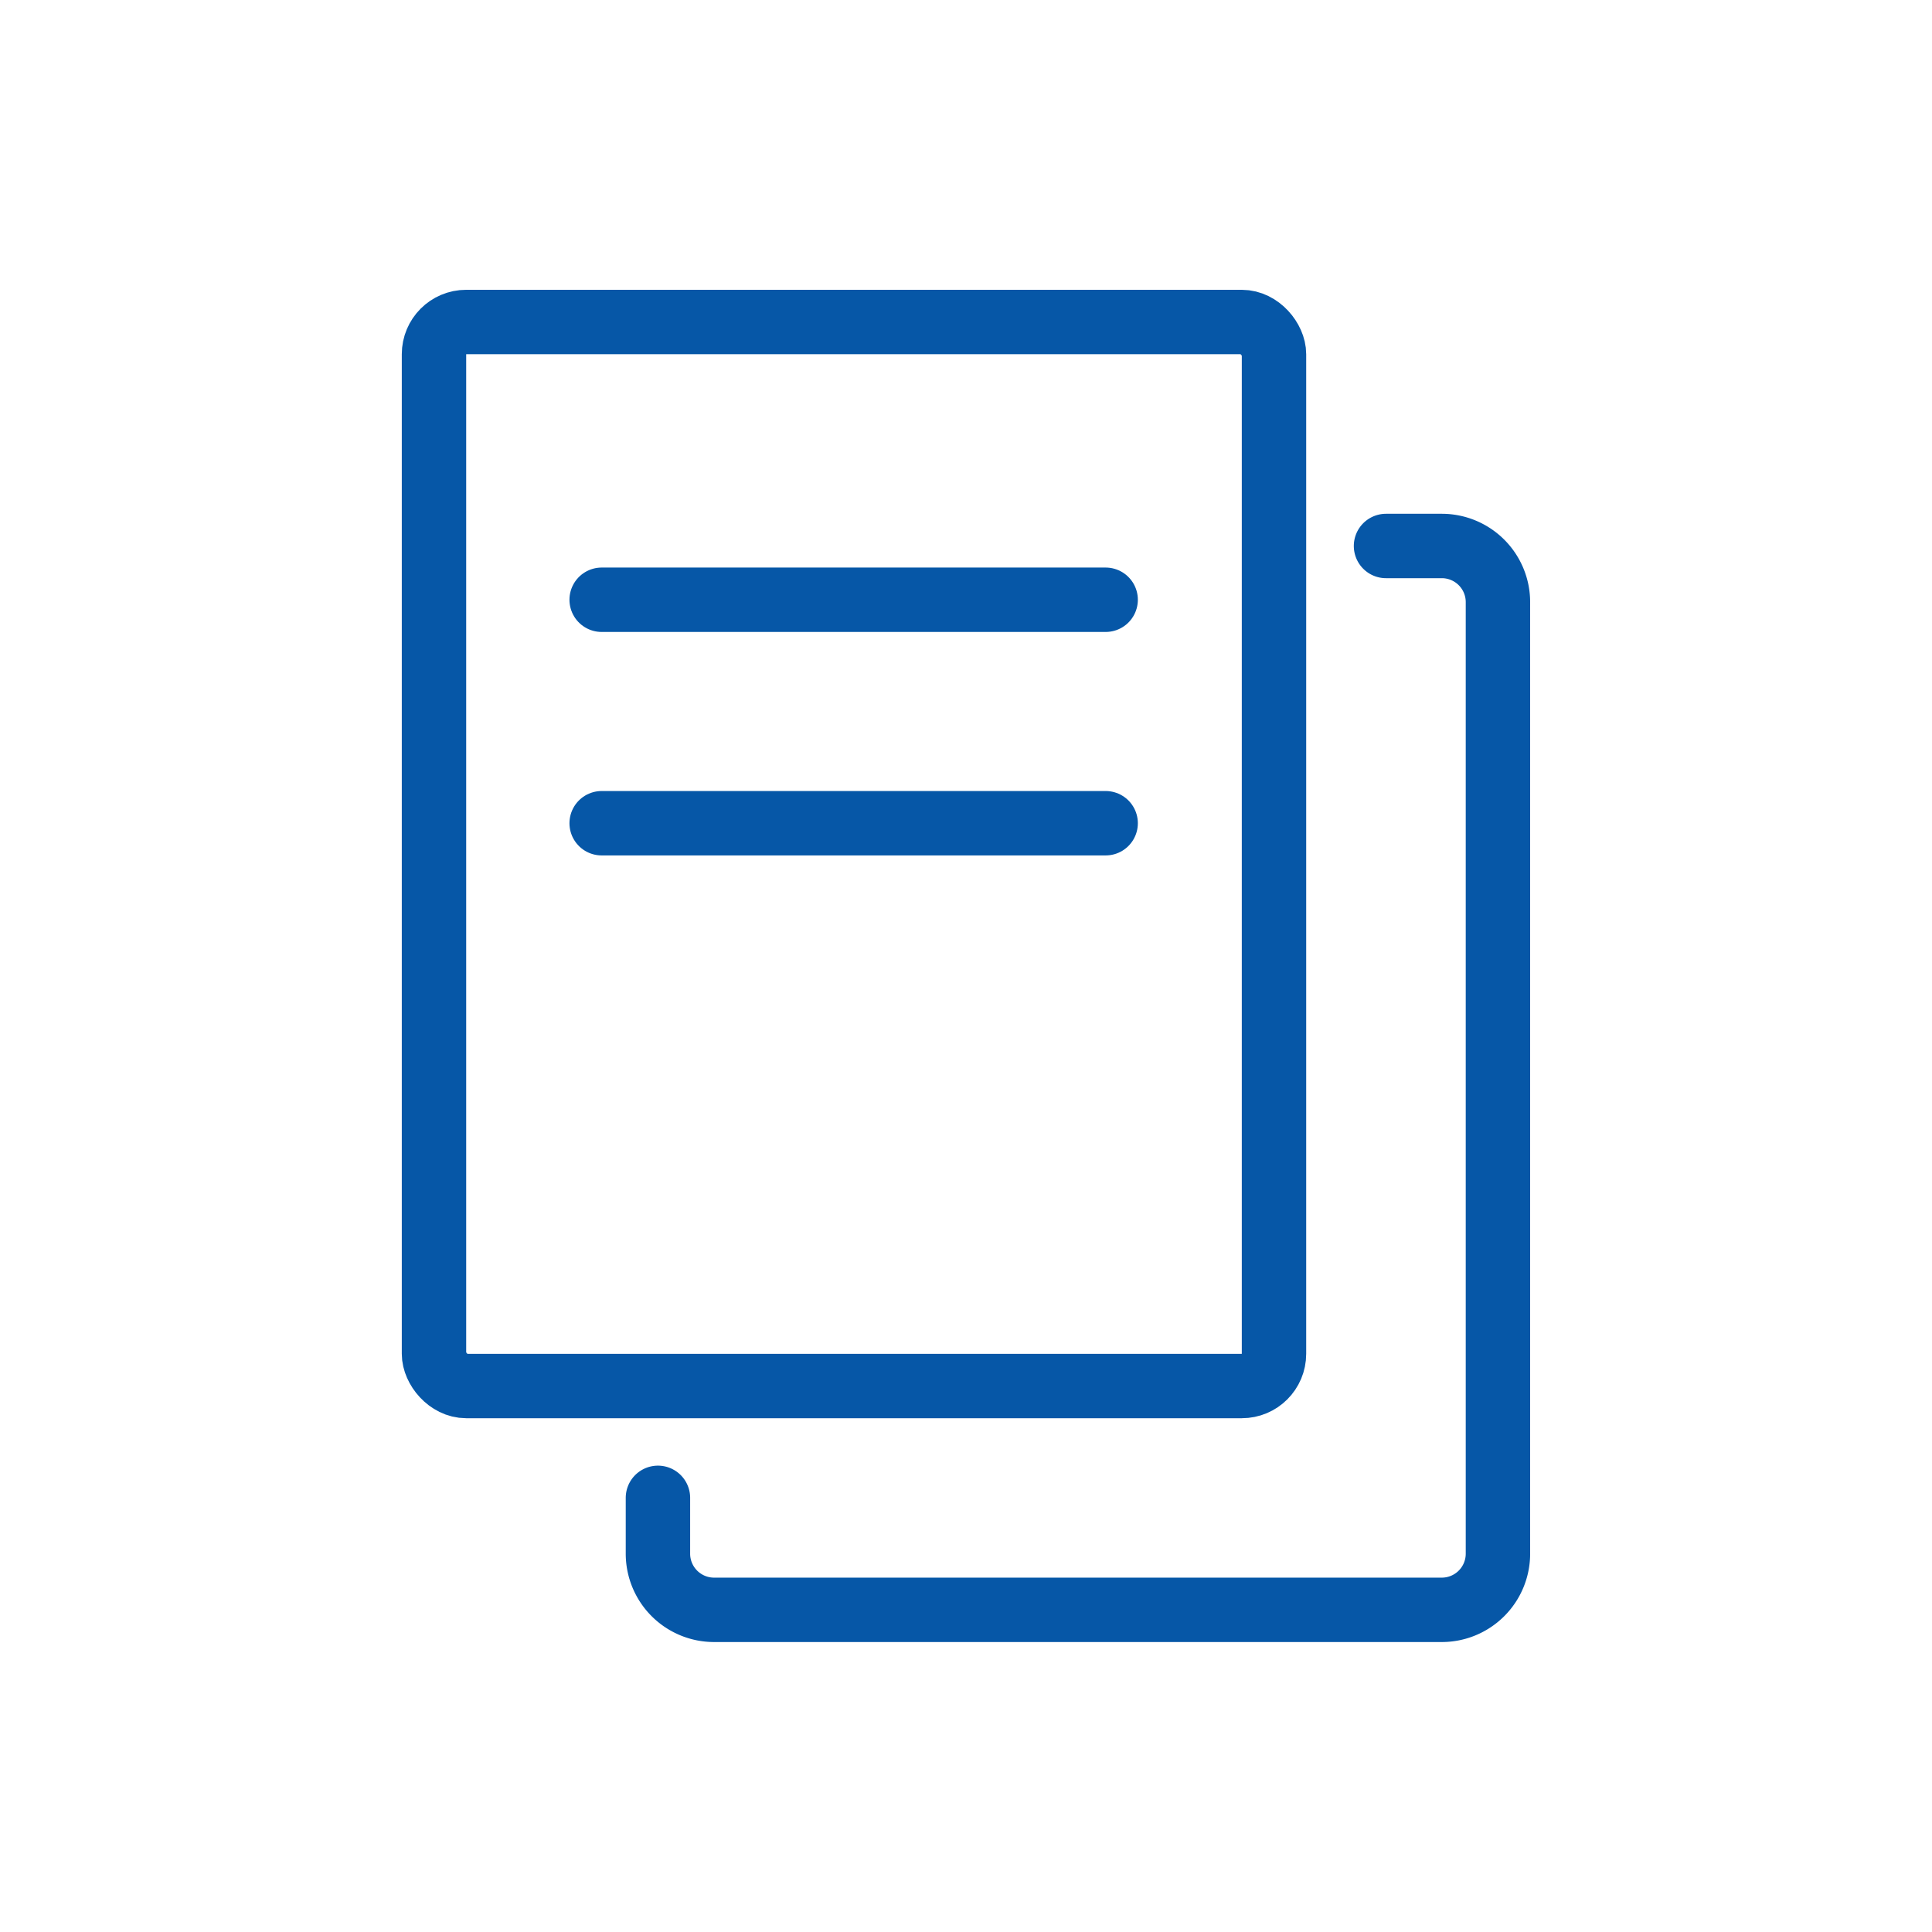<svg xmlns="http://www.w3.org/2000/svg" width="60" height="60" viewBox="0 0 60 60"><defs><style>.a,.b{fill:none;}.b{stroke:#0657a7;stroke-linecap:round;stroke-linejoin:round;stroke-width:2px;}</style></defs><g transform="translate(-287 -131)"><rect class="a" width="60" height="60" transform="translate(287 131)"/><g transform="translate(595.824 -767.561)"><rect class="b" width="26.087" height="33.044" rx="1" transform="translate(-295.346 908.561)"/><line class="b" x2="15.652" transform="translate(-290.139 917.187)"/><line class="b" x2="15.652" transform="translate(-290.139 924.127)"/><path class="b" d="M-268.737,912.561H-267a1.744,1.744,0,0,1,1.739,1.739v29.566A1.744,1.744,0,0,1-267,945.6h-22.609a1.744,1.744,0,0,1-1.739-1.739v-1.739" transform="translate(2.957 2.956)"/></g></g></svg>